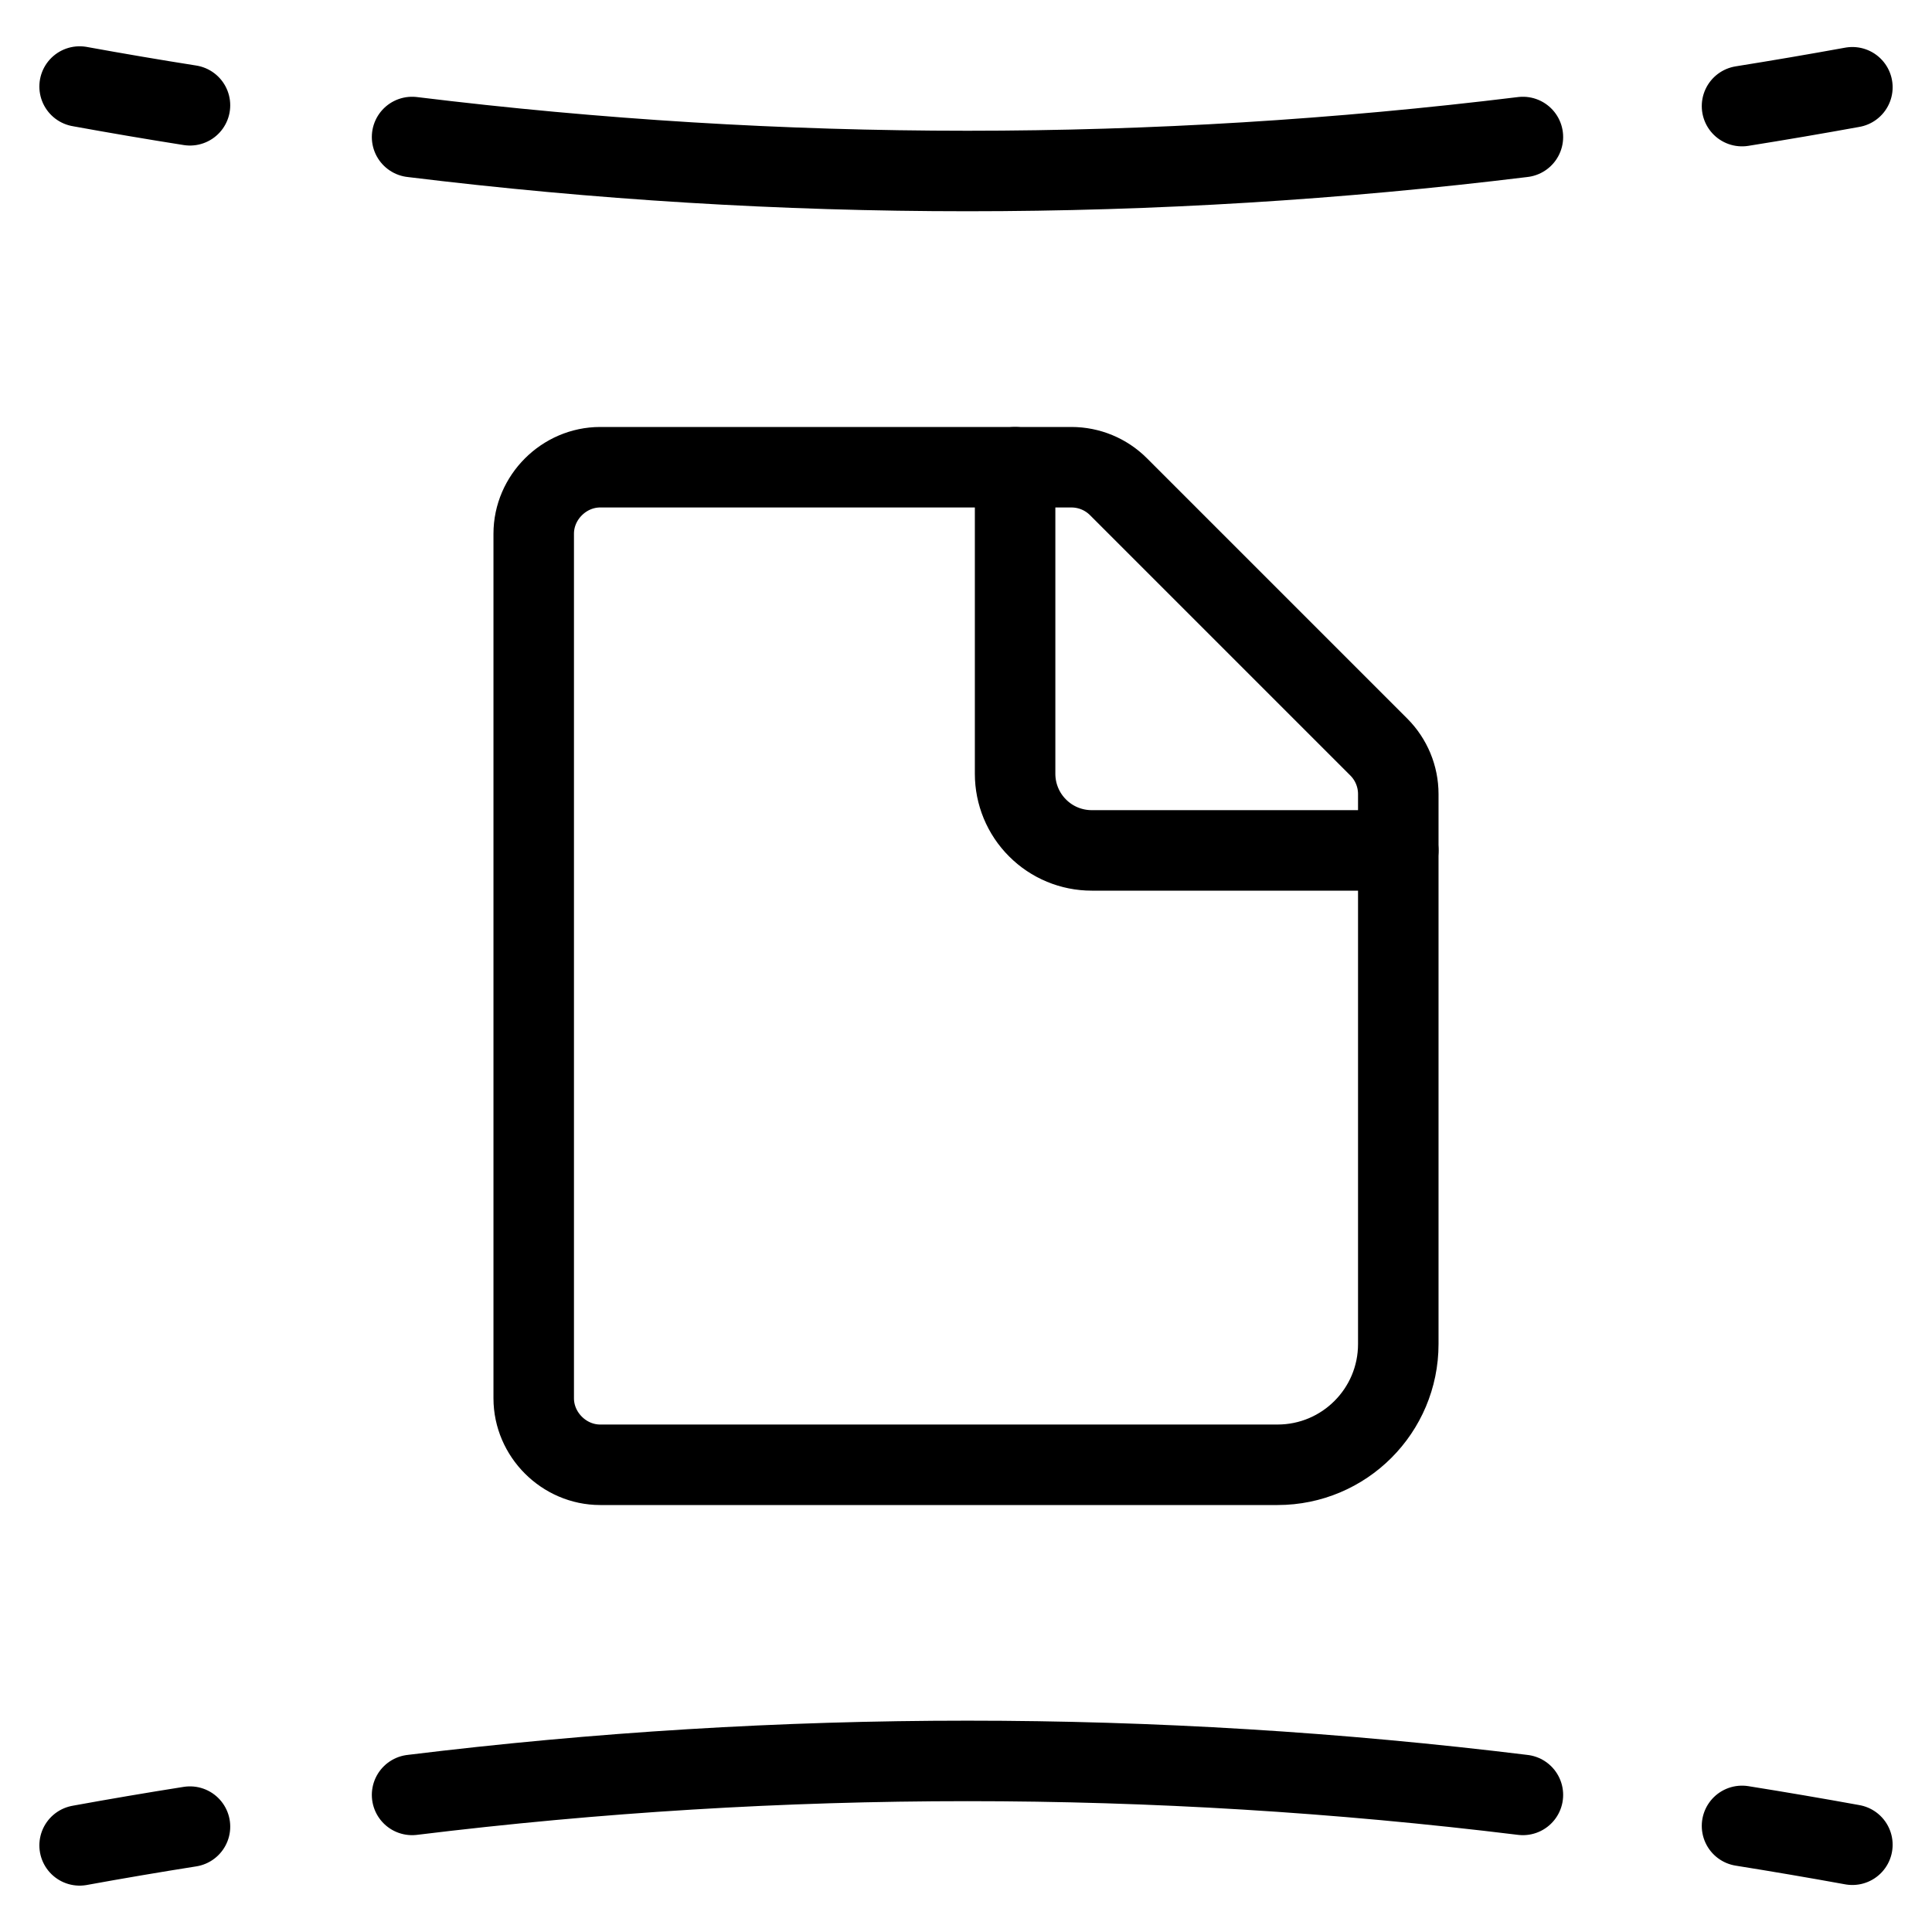 <svg xmlns="http://www.w3.org/2000/svg" fill="none" viewBox="0 0 24 24"><path stroke="#000000" stroke-linecap="round" d="M23.011 1.084c-0.457 0.083 -0.914 0.161 -1.371 0.234M0.989 1.075c0.457 0.083 0.914 0.161 1.371 0.233m16.558 0.394c-4.596 0.563 -9.204 0.563 -13.799 -0" stroke-width="1"></path><path stroke="#000000" stroke-linecap="round" d="M23.011 22.916c-0.457 -0.083 -0.914 -0.161 -1.371 -0.234m-20.651 0.242c0.457 -0.083 0.914 -0.161 1.371 -0.233m16.558 -0.394c-4.596 -0.563 -9.204 -0.563 -13.799 0" stroke-width="1"></path><path stroke="#000000" stroke-linecap="round" stroke-linejoin="round" d="M7.456 18.196h8.414c0.829 0 1.5 -0.672 1.5 -1.5V9.864c0 -0.219 -0.087 -0.429 -0.242 -0.584L13.894 6.046c-0.155 -0.155 -0.365 -0.242 -0.584 -0.242H7.456c-0.45 0 -0.826 0.376 -0.826 0.826V17.37c0 0.45 0.376 0.826 0.826 0.826Z" stroke-width="1"></path><path stroke="#000000" stroke-linecap="round" stroke-linejoin="round" d="M17.37 10.564h-3.808c-0.253 0 -0.495 -0.1 -0.673 -0.279 -0.179 -0.178 -0.279 -0.421 -0.279 -0.673V5.804" stroke-width="1"></path></svg>